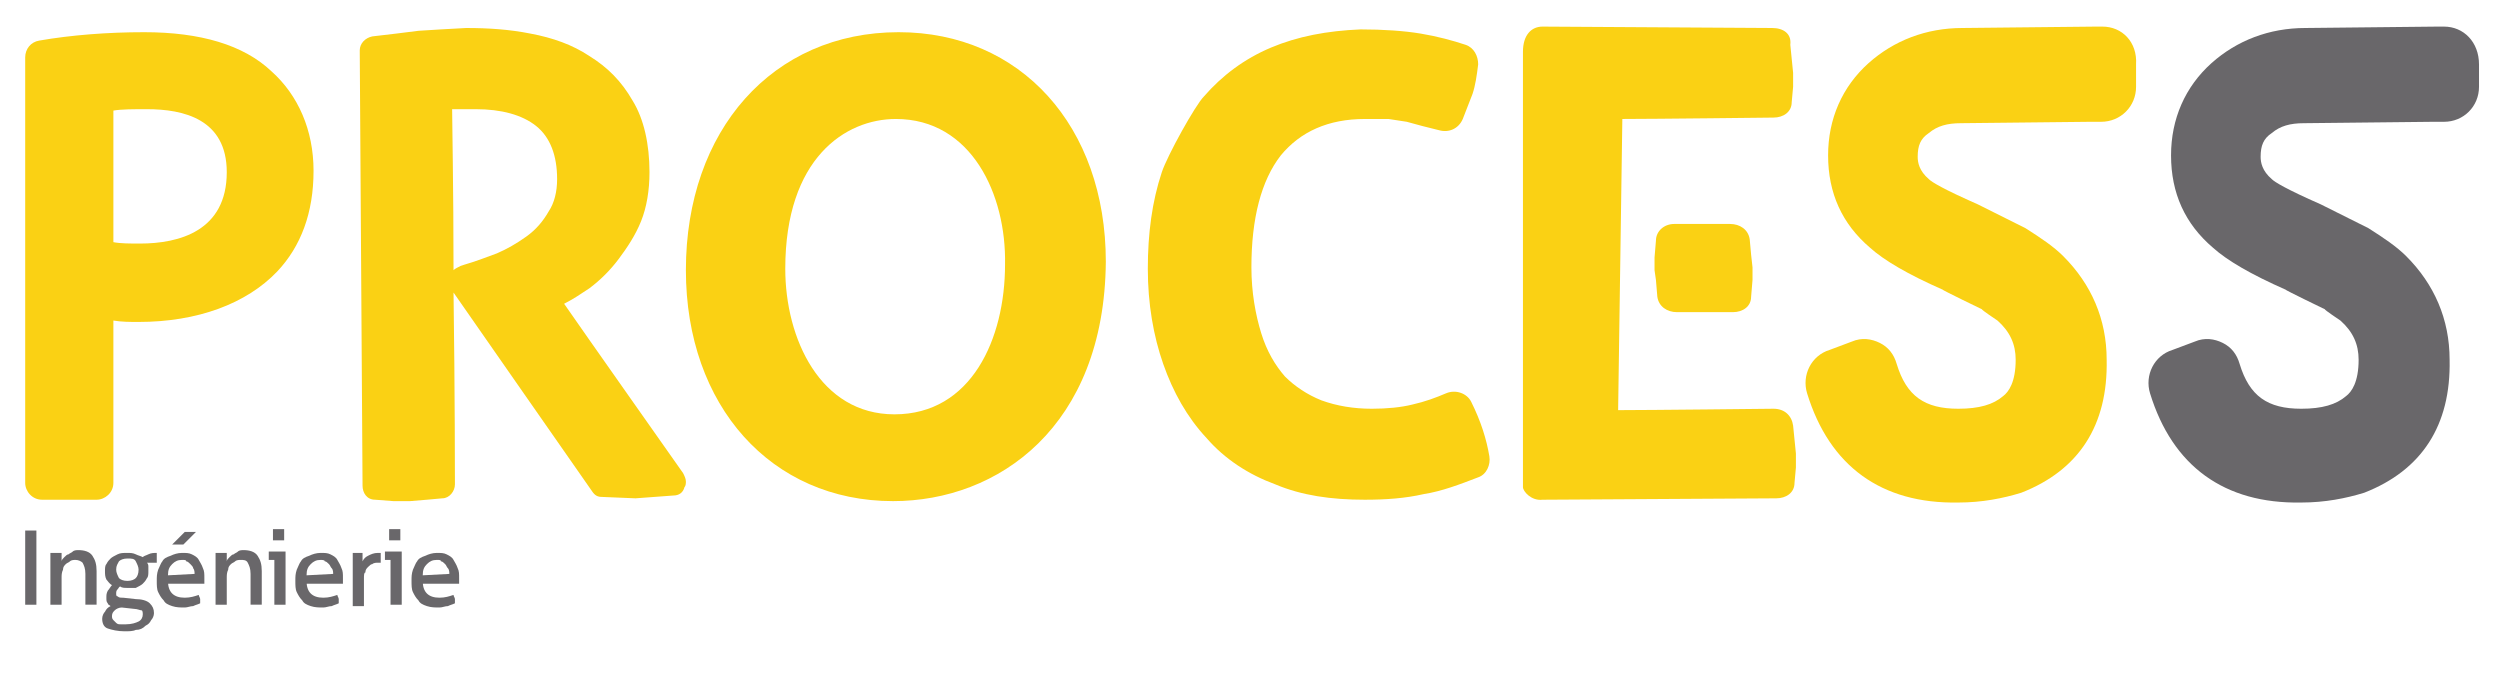 <?xml version="1.0" encoding="utf-8"?>
<!-- Generator: Adobe Illustrator 21.1.0, SVG Export Plug-In . SVG Version: 6.00 Build 0)  -->
<svg version="1.1" id="Calque_1" xmlns="http://www.w3.org/2000/svg" xmlns:xlink="http://www.w3.org/1999/xlink" x="0px" y="0px"
	 width="178.6px" height="48.2px" viewBox="0 0 178.6 48.2" style="enable-background:new 0 0 178.6 48.2;" xml:space="preserve">
<style type="text/css">
	.st0{fill:#FAD114;}
	.st1{fill:#69676A;}
</style>
<g>
	<g>
		<g>
			<g>
				<path class="st0" d="M31.5,2.1l-1.6,0.1l-1.6,0.2l-1.7,0.2c-0.5,0.1-0.9,0.5-0.9,1l0.2,31.1c0,0.5,0.3,1,0.9,1l1.3,0.1h1.2
					l1.2-0.1l1.1-0.1c0.5,0,0.9-0.5,0.9-1c0,0,0-6.8-0.1-13.7c0.2,0.3,9.9,14.2,9.9,14.2c0.2,0.3,0.4,0.4,0.7,0.4l2.4,0.1l2.7-0.2
					c0.4,0,0.7-0.2,0.8-0.6c0.1-0.1,0.1-0.3,0.1-0.4c0-0.2-0.1-0.4-0.2-0.6c0,0-7.4-10.5-8.5-12.1c0.6-0.3,1.2-0.7,1.8-1.1
					c0.8-0.6,1.5-1.3,2.1-2.1c0.6-0.8,1.2-1.7,1.6-2.7c0.4-1,0.6-2.2,0.6-3.5c0-2-0.4-3.8-1.2-5.1c-0.8-1.4-1.8-2.4-3.1-3.2
					c-1.2-0.8-2.6-1.3-4.2-1.6c-1.5-0.3-3-0.4-4.6-0.4L31.5,2.1z M32.7,7.8H34c1.8,0,3.3,0.4,4.3,1.2s1.5,2.1,1.5,3.8
					c0,0.9-0.2,1.7-0.6,2.3c-0.4,0.7-0.9,1.3-1.6,1.8c-0.7,0.5-1.4,0.9-2.1,1.2c-0.8,0.3-1.6,0.6-2.3,0.8L32.9,19
					c-0.2,0.1-0.4,0.2-0.5,0.3c0-5.7-0.1-10.8-0.1-11.5C32.4,7.8,32.7,7.8,32.7,7.8z"/>
			</g>
		</g>
		<g>
			<g>
				<path class="st0" d="M90.8,3.4c-1.9,0.8-3.5,2-4.8,3.5c-0.6,0.6-2.6,4.2-3,5.4c-0.7,2.1-1,4.4-1,6.9s0.4,4.8,1.1,6.8
					s1.7,3.8,3.1,5.3c1.3,1.5,3,2.6,4.9,3.3c1.9,0.8,4,1.1,6.4,1.1c1.5,0,2.9-0.1,4.2-0.4c1.3-0.2,2.6-0.7,3.9-1.2
					c0.6-0.2,0.9-0.9,0.8-1.5c-0.2-1.2-0.6-2.5-1.3-3.9c-0.3-0.6-1.1-0.9-1.8-0.6c-0.7,0.3-1.5,0.6-2.4,0.8
					c-0.8,0.2-1.8,0.3-2.9,0.3c-1.3,0-2.5-0.2-3.6-0.6c-1-0.4-1.9-1-2.6-1.7c-0.7-0.8-1.3-1.8-1.7-3.1c-0.4-1.3-0.7-2.9-0.7-4.7
					c0-3.5,0.7-6.2,2.1-8c1.4-1.7,3.4-2.6,6-2.6h1.7l1.3,0.2l1.1,0.3l1.2,0.3c0.7,0.2,1.4-0.1,1.7-0.8l0.7-1.8
					c0.2-0.6,0.3-1.3,0.4-2.1c0-0.6-0.3-1.2-0.9-1.4c-0.9-0.3-2-0.6-3.2-0.8s-2.7-0.3-4.3-0.3C94.8,2.2,92.7,2.6,90.8,3.4z"/>
			</g>
		</g>
		<g>
			<g>
				<g>
					<path class="st0" d="M150.2,1.9h-0.5l0,0L140.2,2c-2.6,0-4.9,0.9-6.7,2.5c-1.9,1.7-2.9,4-2.9,6.6c0,2.7,1,4.9,3,6.6
						c1,0.9,2.7,1.9,5.2,3c-0.1,0,2.8,1.4,2.8,1.4c-0.1,0,1.1,0.8,1.1,0.8c0.9,0.8,1.3,1.7,1.3,2.8c0,1.6-0.5,2.3-0.9,2.6
						c-0.7,0.6-1.7,0.9-3.2,0.9c-2.4,0-3.7-0.9-4.4-3.2c-0.2-0.7-0.6-1.2-1.2-1.5c-0.6-0.3-1.3-0.4-2-0.1l-1.6,0.6
						c-1.3,0.4-2,1.8-1.6,3.1c1.6,5.2,5.3,7.9,10.8,7.8c1.7,0,3.2-0.3,4.5-0.7c4.1-1.6,6.2-4.8,6.1-9.5c0-2.9-1.1-5.4-3.1-7.4
						c-0.7-0.7-1.6-1.3-2.7-2l-3.4-1.7c-2.5-1.1-3.3-1.6-3.5-1.8c-0.7-0.6-0.8-1.2-0.8-1.6c0-0.8,0.2-1.3,0.8-1.7
						c0.6-0.5,1.3-0.7,2.3-0.7l9.2-0.1l0,0h0.8c1.4,0,2.5-1.1,2.5-2.5V4.6C152.7,3,151.6,1.9,150.2,1.9z"/>
				</g>
			</g>
		</g>
		<g>
			<g>
				<g>
					<path class="st1" d="M174.6,1.9h-0.5l0,0L164.7,2c-2.6,0-4.9,0.9-6.7,2.5c-1.9,1.7-2.9,4-2.9,6.6c0,2.7,1,4.9,3,6.6
						c1,0.9,2.7,1.9,5.2,3c-0.1,0,2.8,1.4,2.8,1.4c-0.1,0,1.1,0.8,1.1,0.8c0.9,0.8,1.3,1.7,1.3,2.8c0,1.6-0.5,2.3-0.9,2.6
						c-0.7,0.6-1.7,0.9-3.2,0.9c-2.4,0-3.7-0.9-4.4-3.2c-0.2-0.7-0.6-1.2-1.2-1.5c-0.6-0.3-1.3-0.4-2-0.1l-1.6,0.6
						c-1.3,0.4-2,1.8-1.6,3.1c1.6,5.2,5.3,7.9,10.8,7.8c1.7,0,3.2-0.3,4.5-0.7c4.1-1.6,6.2-4.8,6.1-9.5c0-2.9-1.1-5.4-3.1-7.4
						c-0.7-0.7-1.6-1.3-2.7-2l-3.4-1.7c-2.5-1.1-3.3-1.6-3.5-1.8c-0.7-0.6-0.8-1.2-0.8-1.6c0-0.8,0.2-1.3,0.8-1.7
						c0.6-0.5,1.3-0.7,2.3-0.7l9.2-0.1l0,0h0.8c1.4,0,2.5-1.1,2.5-2.5V4.6C177.1,3,176,1.9,174.6,1.9z"/>
				</g>
			</g>
		</g>
		<g>
			<g>
				<path class="st0" d="M63.8,35.8C55.1,35.8,49,29,49,19.3c0-10,6.2-17,15.2-17C72.9,2.3,79,9,79,18.7
					C78.9,30.5,71.3,35.8,63.8,35.8z M64,8.5c-3.6,0-7.9,2.8-7.9,10.7c0,5,2.5,10.4,7.8,10.4c5.5,0,7.9-5.4,7.9-10.7
					C71.9,13.9,69.4,8.5,64,8.5z"/>
			</g>
		</g>
		<g>
			<g>
				<g>
					<g>
						<g>
							<path class="st0" d="M115.9,8.5c2.2,0,10.8-0.1,10.8-0.1c0.7,0,1.3-0.4,1.3-1.1l0.1-1.1v-1l-0.2-2c0.1-0.8-0.5-1.2-1.3-1.2
								l-16.4-0.1c-0.8,0-1.4,0.6-1.4,1.8v31.1c0,0.3,0.6,1,1.4,0.9l16.7-0.1c0.7,0,1.3-0.4,1.3-1.1l0.1-1.1v-1l-0.2-2
								c-0.1-0.7-0.6-1.2-1.4-1.2c0,0-8.9,0.1-11.1,0.1L115.9,8.5z"/>
						</g>
						<path class="st0" d="M118.3,20l0.1,1.2c0.1,0.7,0.7,1.1,1.4,1.1h4c0.7,0,1.3-0.4,1.3-1.1l0.1-1.2v-0.9l-0.1-0.9l-0.1-1.1
							c-0.1-0.7-0.7-1.1-1.4-1.1h-4c-0.7,0-1.3,0.5-1.3,1.2l-0.1,1.2v0.9L118.3,20z"/>
					</g>
				</g>
			</g>
		</g>
		<path class="st0" d="M3,35.7c-0.7,0-1.2-0.6-1.2-1.2V4.1c0-0.6,0.4-1.1,1-1.2c2.3-0.4,4.9-0.6,7.5-0.6c4,0,7.1,0.9,9.1,2.8
			c1.9,1.7,3,4.2,3,7.1c0,3-0.9,5.4-2.6,7.2c-2.2,2.3-5.7,3.6-9.9,3.6c-0.6,0-1.2,0-1.8-0.1v11.6c0,0.7-0.6,1.2-1.2,1.2H3z
			 M8.1,17.3c0.5,0.1,1.2,0.1,1.9,0.1c2.8,0,6.2-0.9,6.2-5.1c0-3.8-3.1-4.5-5.7-4.5c-1,0-1.8,0-2.4,0.1V17.3z"/>
	</g>
</g>
<g>
	<path class="st1" d="M1.8,37.9c0.1,0,0.1,0,0.2,0s0.1,0,0.2,0s0.1,0,0.2,0s0.1,0,0.2,0v5.3c-0.1,0-0.1,0-0.2,0s-0.1,0-0.2,0
		s-0.1,0-0.2,0s-0.1,0-0.2,0V37.9z"/>
	<path class="st1" d="M3.6,39.5c0.1,0,0.1,0,0.2,0s0.1,0,0.2,0s0.1,0,0.2,0c0,0,0.1,0,0.2,0c0,0.1,0,0.2,0,0.3s0,0.2,0,0.3
		c0-0.1,0.1-0.2,0.2-0.3s0.2-0.2,0.3-0.2c0.1-0.1,0.2-0.1,0.3-0.2s0.3-0.1,0.4-0.1c0.4,0,0.8,0.1,1,0.4s0.3,0.6,0.3,1.1v2.4
		c-0.1,0-0.1,0-0.2,0s-0.1,0-0.2,0c-0.1,0-0.1,0-0.2,0c-0.1,0-0.1,0-0.2,0V41c0-0.4-0.1-0.6-0.2-0.8C5.8,40.1,5.6,40,5.4,40
		c-0.1,0-0.3,0-0.4,0.1s-0.2,0.1-0.3,0.2c-0.1,0.1-0.2,0.2-0.2,0.4c-0.1,0.2-0.1,0.4-0.1,0.6v1.9c-0.1,0-0.1,0-0.2,0s-0.1,0-0.2,0
		s-0.1,0-0.2,0s-0.1,0-0.2,0C3.6,43.2,3.6,39.5,3.6,39.5z"/>
	<path class="st1" d="M9.7,42.8c0.4,0,0.8,0.1,1,0.3s0.3,0.4,0.3,0.7c0,0.2-0.1,0.4-0.2,0.5c-0.1,0.2-0.2,0.3-0.4,0.4
		C10.2,44.9,10,45,9.7,45c-0.2,0.1-0.5,0.1-0.8,0.1c-0.5,0-0.9-0.1-1.2-0.2s-0.4-0.4-0.4-0.7c0-0.2,0.1-0.4,0.2-0.5
		c0.1-0.2,0.2-0.3,0.4-0.4c-0.1-0.1-0.2-0.1-0.2-0.2c-0.1-0.1-0.1-0.2-0.1-0.4s0-0.3,0.1-0.5c0.1-0.1,0.2-0.3,0.3-0.4
		c-0.2-0.1-0.3-0.3-0.4-0.4c-0.1-0.2-0.1-0.4-0.1-0.6c0-0.2,0-0.4,0.1-0.5c0.1-0.2,0.2-0.3,0.3-0.4s0.3-0.2,0.5-0.3s0.4-0.1,0.7-0.1
		c0.2,0,0.4,0,0.6,0.1c0.2,0.1,0.3,0.1,0.5,0.2c0.1-0.1,0.2-0.1,0.4-0.2s0.4-0.1,0.6-0.1c0,0.1,0,0.2,0,0.3s0,0.1,0,0.2
		c0,0.1,0,0.1,0,0.2h-0.7c0.1,0.1,0.1,0.2,0.1,0.3s0,0.2,0,0.3c0,0.2,0,0.4-0.1,0.5c-0.1,0.2-0.2,0.3-0.3,0.4
		c-0.1,0.1-0.3,0.2-0.5,0.3c-0.2,0-0.4,0-0.6,0s-0.4,0-0.5-0.1c-0.1,0-0.1,0.1-0.2,0.2c-0.1,0.1-0.1,0.2-0.1,0.3s0,0.2,0.1,0.2
		c0.1,0.1,0.2,0.1,0.4,0.1L9.7,42.8z M8.7,43.4c-0.2,0-0.4,0.1-0.5,0.2C8.1,43.7,8,43.8,8,44c0,0.1,0,0.2,0.1,0.3
		c0.1,0.1,0.1,0.1,0.2,0.2s0.2,0.1,0.3,0.1s0.2,0,0.4,0c0.4,0,0.7-0.1,0.9-0.2s0.3-0.3,0.3-0.5c0-0.1,0-0.3-0.1-0.3
		s-0.3-0.1-0.5-0.1L8.7,43.4z M9.1,41.5c0.3,0,0.5-0.1,0.6-0.2c0.1-0.1,0.2-0.3,0.2-0.6c0-0.2-0.1-0.4-0.2-0.6
		c-0.1-0.2-0.3-0.2-0.6-0.2S8.6,40,8.5,40.1c-0.1,0.2-0.2,0.3-0.2,0.6c0,0.2,0.1,0.4,0.2,0.6C8.6,41.4,8.8,41.5,9.1,41.5z"/>
	<path class="st1" d="M12,41.5c0,0.4,0.1,0.7,0.3,0.9s0.5,0.3,0.9,0.3c0.4,0,0.7-0.1,1-0.2c0,0.1,0.1,0.2,0.1,0.3s0,0.2,0,0.3
		c-0.2,0.1-0.3,0.1-0.5,0.2c-0.2,0-0.4,0.1-0.6,0.1c-0.3,0-0.6,0-0.9-0.1s-0.5-0.2-0.6-0.4c-0.2-0.2-0.3-0.4-0.4-0.6
		c-0.1-0.2-0.1-0.5-0.1-0.8s0-0.5,0.1-0.8c0.1-0.2,0.2-0.5,0.3-0.6c0.1-0.2,0.3-0.3,0.6-0.4c0.2-0.1,0.5-0.2,0.8-0.2
		c0.3,0,0.5,0,0.7,0.1s0.4,0.2,0.5,0.4s0.2,0.3,0.3,0.6c0.1,0.2,0.1,0.4,0.1,0.7c0,0.1,0,0.1,0,0.2c0,0.1,0,0.1,0,0.2H12V41.5z
		 M13.9,41c0-0.1,0-0.3-0.1-0.4c0-0.1-0.1-0.2-0.2-0.3s-0.2-0.2-0.3-0.2c0-0.1-0.1-0.1-0.3-0.1c-0.3,0-0.5,0.1-0.7,0.3
		S12,40.7,12,41.1L13.9,41L13.9,41z M13.1,38.9c-0.1,0-0.1,0-0.2,0c-0.1,0-0.1,0-0.2,0c-0.1,0-0.1,0-0.2,0c-0.1,0-0.1,0-0.2,0
		l0.9-0.9c0.1,0,0.2,0,0.2,0c0.1,0,0.2,0,0.2,0c0.1,0,0.2,0,0.2,0s0.1,0,0.2,0L13.1,38.9z"/>
	<path class="st1" d="M15.4,39.5c0.1,0,0.1,0,0.2,0s0.1,0,0.2,0s0.1,0,0.2,0c0,0,0.1,0,0.2,0c0,0.1,0,0.2,0,0.3s0,0.2,0,0.3
		c0-0.1,0.1-0.2,0.2-0.3s0.2-0.2,0.3-0.2c0.1-0.1,0.2-0.1,0.3-0.2s0.3-0.1,0.4-0.1c0.4,0,0.8,0.1,1,0.4s0.3,0.6,0.3,1.1v2.4
		c-0.1,0-0.1,0-0.2,0s-0.1,0-0.2,0s-0.1,0-0.2,0s-0.1,0-0.2,0V41c0-0.4-0.1-0.6-0.2-0.8S17.4,40,17.2,40c-0.1,0-0.3,0-0.4,0.1
		s-0.2,0.1-0.3,0.2c-0.1,0.1-0.2,0.2-0.2,0.4c-0.1,0.2-0.1,0.4-0.1,0.6v1.9c-0.1,0-0.1,0-0.2,0s-0.1,0-0.2,0s-0.1,0-0.2,0
		s-0.1,0-0.2,0C15.4,43.2,15.4,39.5,15.4,39.5z"/>
	<path class="st1" d="M19.7,40h-0.5v-0.1c0,0,0-0.1,0-0.2c0,0,0-0.1,0-0.2s0-0.1,0-0.1h1.2v3.8c-0.1,0-0.1,0-0.2,0s-0.1,0-0.2,0
		c0,0-0.1,0-0.2,0s-0.1,0-0.2,0V40H19.7z M19.5,38.6c0-0.1,0-0.1,0-0.2s0-0.1,0-0.2c0-0.1,0-0.1,0-0.2s0-0.1,0-0.2
		c0.1,0,0.1,0,0.2,0s0.1,0,0.2,0s0.1,0,0.2,0s0.1,0,0.2,0c0,0.1,0,0.1,0,0.2s0,0.1,0,0.2c0,0.1,0,0.1,0,0.2s0,0.1,0,0.2
		c-0.1,0-0.1,0-0.2,0s-0.1,0-0.2,0s-0.1,0-0.2,0S19.6,38.6,19.5,38.6z"/>
	<path class="st1" d="M21.9,41.5c0,0.4,0.1,0.7,0.3,0.9s0.5,0.3,0.9,0.3s0.7-0.1,1-0.2c0,0.1,0.1,0.2,0.1,0.3s0,0.2,0,0.3
		c-0.2,0.1-0.3,0.1-0.5,0.2c-0.2,0-0.4,0.1-0.6,0.1c-0.3,0-0.6,0-0.9-0.1s-0.5-0.2-0.6-0.4c-0.2-0.2-0.3-0.4-0.4-0.6
		c-0.1-0.2-0.1-0.5-0.1-0.8s0-0.5,0.1-0.8c0.1-0.2,0.2-0.5,0.3-0.6c0.1-0.2,0.3-0.3,0.6-0.4c0.2-0.1,0.5-0.2,0.8-0.2s0.5,0,0.7,0.1
		s0.4,0.2,0.5,0.4s0.2,0.3,0.3,0.6c0.1,0.2,0.1,0.4,0.1,0.7c0,0.1,0,0.1,0,0.2c0,0.1,0,0.1,0,0.2h-2.6V41.5z M23.8,41
		c0-0.1,0-0.3-0.1-0.4s-0.1-0.2-0.2-0.3s-0.2-0.2-0.3-0.2c0-0.1-0.2-0.1-0.3-0.1c-0.3,0-0.5,0.1-0.7,0.3s-0.3,0.4-0.3,0.8L23.8,41
		L23.8,41z"/>
	<path class="st1" d="M25.2,39.5c0.1,0,0.1,0,0.2,0c0,0,0.1,0,0.2,0s0.1,0,0.2,0s0.1,0,0.1,0c0,0.1,0,0.2,0,0.3s0,0.2,0,0.3
		c0.1-0.2,0.2-0.3,0.4-0.4c0.2-0.1,0.4-0.2,0.7-0.2h0.1h0.1v0.1c0,0,0,0.1,0,0.2c0,0.1,0,0.1,0,0.2c0,0.1,0,0.1,0,0.2h-0.1H27
		c-0.1,0-0.3,0-0.4,0.1c-0.1,0-0.2,0.1-0.3,0.2s-0.2,0.2-0.2,0.4c-0.1,0-0.1,0.2-0.1,0.5v1.9c-0.1,0-0.1,0-0.2,0s-0.1,0-0.2,0
		s-0.1,0-0.2,0s-0.1,0-0.2,0C25.2,43.3,25.2,39.5,25.2,39.5z"/>
	<path class="st1" d="M28,40h-0.5v-0.1c0,0,0-0.1,0-0.2c0,0,0-0.1,0-0.2s0-0.1,0-0.1h1.2v3.8c-0.1,0-0.1,0-0.2,0s-0.1,0-0.2,0
		c0,0-0.1,0-0.2,0s-0.1,0-0.2,0V40H28z M27.8,38.6c0-0.1,0-0.1,0-0.2s0-0.1,0-0.2c0-0.1,0-0.1,0-0.2s0-0.1,0-0.2c0.1,0,0.1,0,0.2,0
		s0.1,0,0.2,0s0.1,0,0.2,0s0.1,0,0.2,0c0,0.1,0,0.1,0,0.2s0,0.1,0,0.2c0,0.1,0,0.1,0,0.2s0,0.1,0,0.2c-0.1,0-0.1,0-0.2,0
		s-0.1,0-0.2,0s-0.1,0-0.2,0S27.9,38.6,27.8,38.6z"/>
	<path class="st1" d="M30.2,41.5c0,0.4,0.1,0.7,0.3,0.9s0.5,0.3,0.9,0.3s0.7-0.1,1-0.2c0,0.1,0.1,0.2,0.1,0.3s0,0.2,0,0.3
		c-0.2,0.1-0.3,0.1-0.5,0.2c-0.2,0-0.4,0.1-0.6,0.1c-0.3,0-0.6,0-0.9-0.1s-0.5-0.2-0.6-0.4c-0.2-0.2-0.3-0.4-0.4-0.6
		c-0.1-0.2-0.1-0.5-0.1-0.8s0-0.5,0.1-0.8c0.1-0.2,0.2-0.5,0.3-0.6c0.1-0.2,0.3-0.3,0.6-0.4c0.2-0.1,0.5-0.2,0.8-0.2s0.5,0,0.7,0.1
		c0.2,0.1,0.4,0.2,0.5,0.4s0.2,0.3,0.3,0.6c0.1,0.2,0.1,0.4,0.1,0.7c0,0.1,0,0.1,0,0.2c0,0.1,0,0.1,0,0.2h-2.6V41.5z M32.1,41
		c0-0.1,0-0.3-0.1-0.4c-0.1-0.1-0.1-0.2-0.2-0.3c-0.1-0.1-0.2-0.2-0.3-0.2c0-0.1-0.1-0.1-0.3-0.1c-0.3,0-0.5,0.1-0.7,0.3
		s-0.3,0.4-0.3,0.8L32.1,41L32.1,41z"/>
</g>
</svg>
